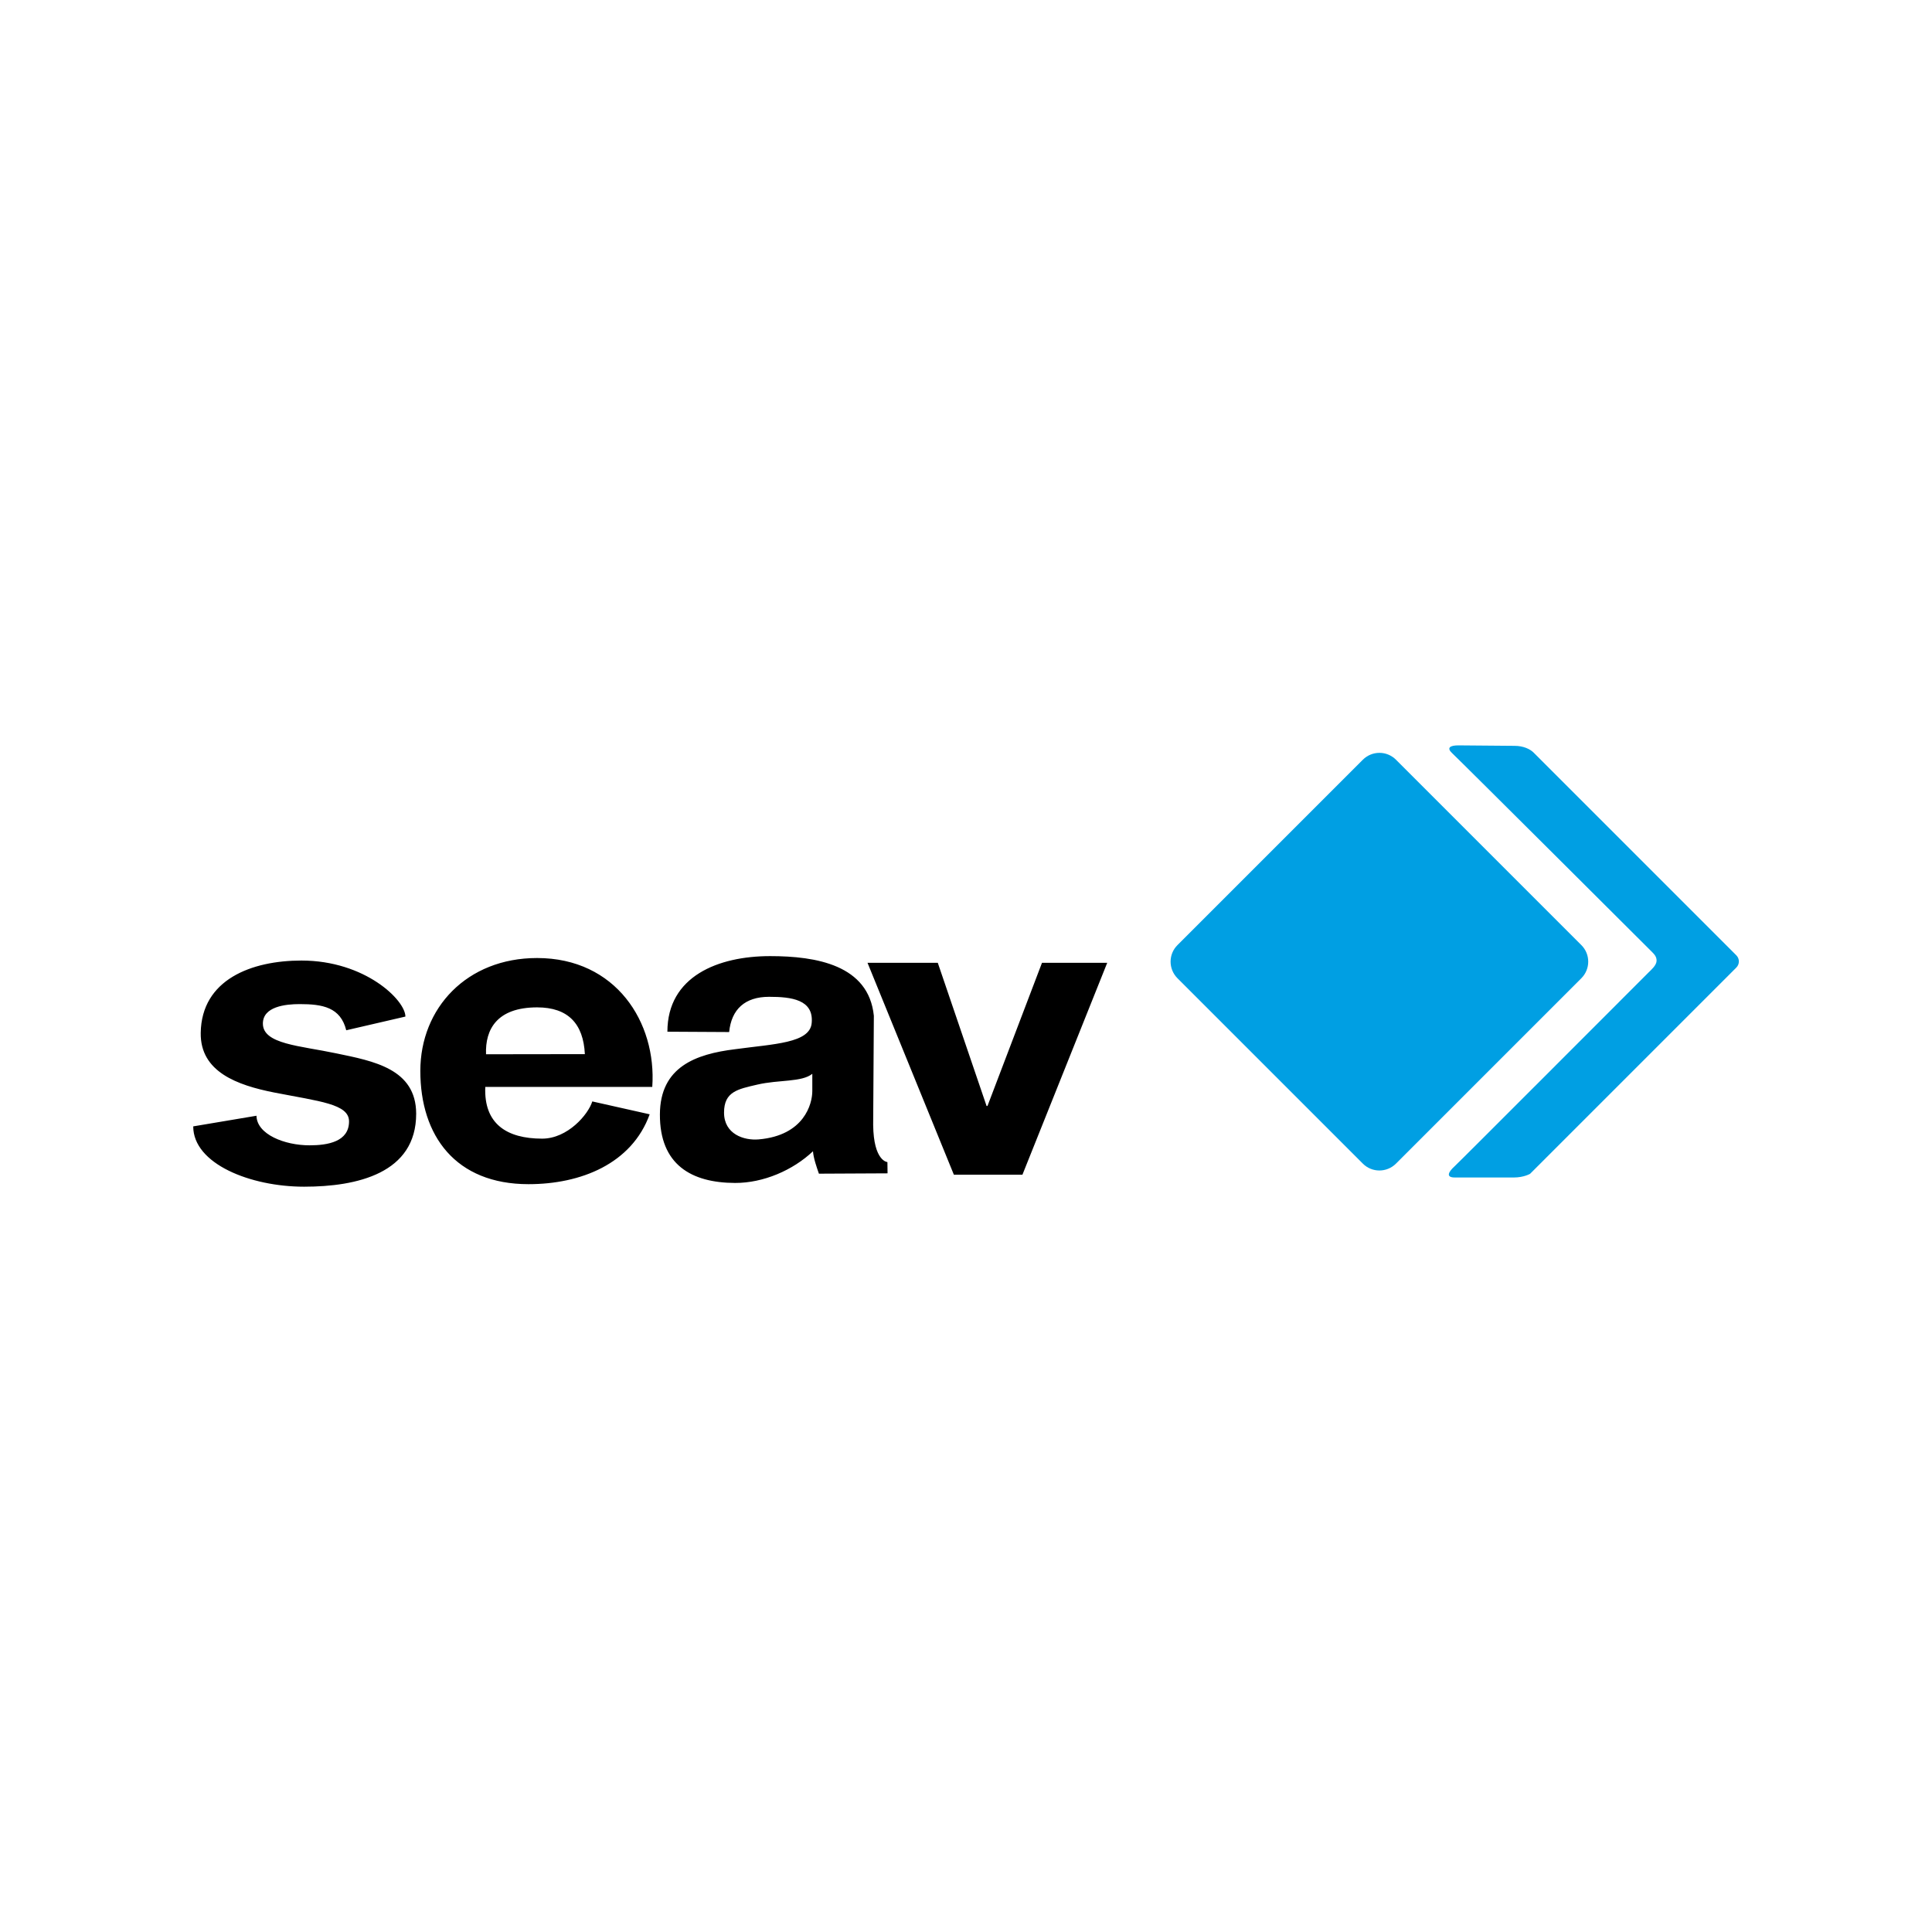 <?xml version="1.0" encoding="utf-8"?>
<!-- Generator: Adobe Illustrator 27.9.0, SVG Export Plug-In . SVG Version: 6.00 Build 0)  -->
<svg version="1.2" baseProfile="tiny" id="Livello_1"
	 xmlns="http://www.w3.org/2000/svg" xmlns:xlink="http://www.w3.org/1999/xlink" x="0px" y="0px" viewBox="0 0 283.46 283.46"
	 overflow="visible" xml:space="preserve">
<g>
	<path fill="#009FE3" d="M222.11,172.76c1.47,0,2.38-0.54,2.38-0.54l30.26-30.26c0.5-0.5,0.5-1.3,0-1.8L225,110.41
		c-0.5-0.5-1.49-0.98-2.77-0.98c0,0-7.02-0.07-8.25-0.07s-1.78,0.35-0.92,1.15c1.17,1.09,28.84,28.68,29.32,29.16
		c0.36,0.36,0.7,0.73,0.67,1.32c-0.03,0.66-0.8,1.31-1.16,1.67c-0.37,0.36-27.78,27.83-28.55,28.53c-0.66,0.6-1.38,1.57,0.11,1.57
		C215.16,172.76,222.11,172.76,222.11,172.76z"/>
	<g>
		<path d="M119.18,160.09c0,1.84-1.17,6.5-7.86,7.08c-2.17,0.19-5.09-0.77-5.09-3.93c0-3.09,2.02-3.44,4.89-4.11
			c3.19-0.74,6.49-0.33,8.06-1.58V160.09z M162.45,141.26h-9.57l-8,21.01h-0.13l-7.16-21.01h-10.31l12.67,31.09h10.06L162.45,141.26
			z M106.98,151.42c0.33-3.33,2.31-5.17,5.86-5.17c3.28,0,6.57,0.41,6.25,3.85c-0.27,2.96-5.53,3.06-11.24,3.84
			c-5.78,0.71-11,2.59-11.03,9.56c-0.03,7.36,4.59,10.04,11.03,10.06c4.14,0.01,8.47-1.85,11.43-4.65c0.07,1.01,0.54,2.34,0.87,3.29
			l10.07-0.05l-0.02-1.65c0,0-2.03-0.11-2.09-5.46l0.1-16.01c-0.76-7.45-8.46-8.75-15.22-8.75c-7.62,0-15.07,2.96-15.07,11.09
			L106.98,151.42z M71.31,154.68c-0.14-3.64,1.59-6.88,7.5-6.88c4.53,0,6.78,2.39,7,6.86L71.31,154.68z M95.7,159.46
			c0.66-9.46-5.34-18.9-16.9-18.9c-10.31,0-17.13,7.34-17.13,16.57c0,9.52,5.17,16.61,15.87,16.61c7.68,0,15.15-2.99,17.78-10.25
			l-8.42-1.89c-0.59,1.91-3.61,5.46-7.36,5.46c-5.19,0-8.57-2.17-8.34-7.59H95.7z M28.35,165.26c0,5.5,8.39,8.85,16.27,8.85
			c7.75,0,16.46-1.96,16.44-10.72c-0.02-6.58-6.26-7.71-11.71-8.84c-5.32-1.13-10.78-1.34-10.78-4.37c0-2.5,3.3-2.86,5.4-2.86
			c3.35,0,5.99,0.46,6.83,3.84l8.68-2.01c0-2.4-5.91-8.22-15.25-8.22c-7.29,0-14.67,2.76-14.78,10.62
			c-0.08,5.73,5.38,7.67,10.77,8.74c6.7,1.31,10.99,1.68,10.99,4.24c0,2.97-3.1,3.51-5.79,3.51c-3.68,0-7.74-1.61-7.79-4.34
			L28.35,165.26z"/>
	</g>
	<path fill="#009FE3" d="M232.01,143.53l-27.19,27.19c-1.35,1.35-3.53,1.35-4.87,0l-27.19-27.19c-1.35-1.35-1.35-3.53,0-4.87
		l27.19-27.19c1.35-1.35,3.53-1.35,4.87,0l27.19,27.19C233.36,140,233.36,142.18,232.01,143.53z"/>
</g>
</svg>
